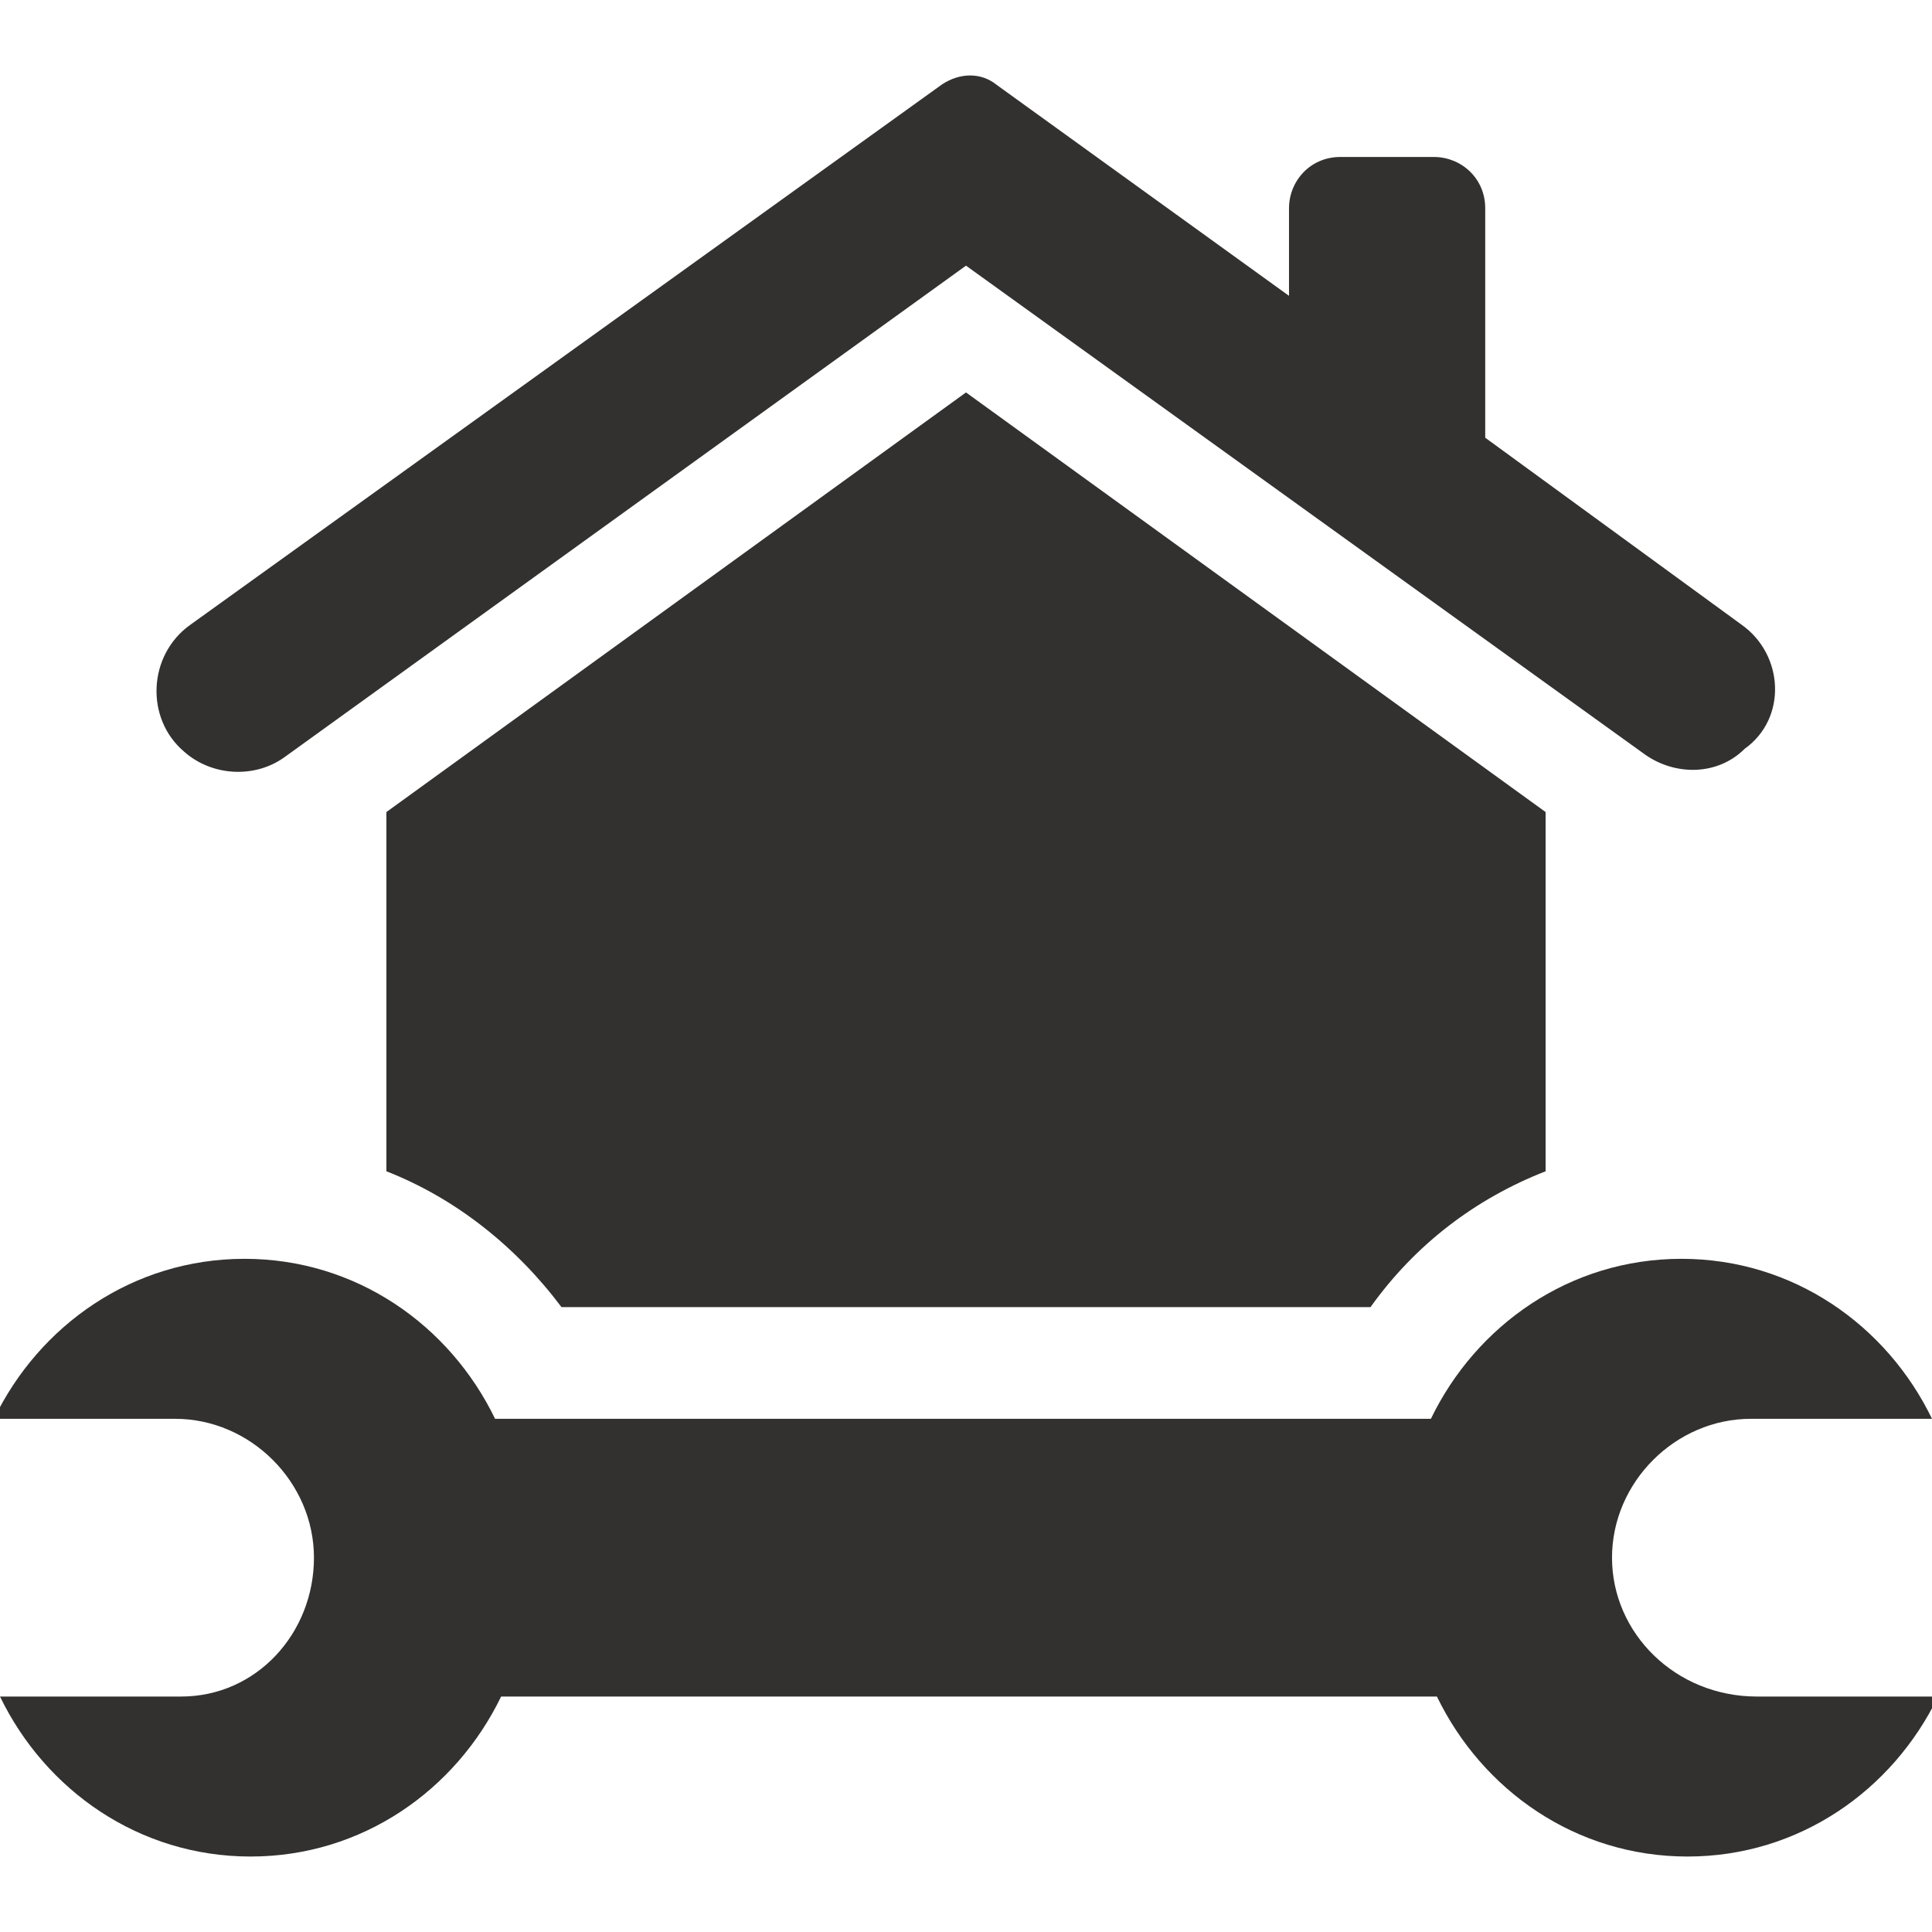 <?xml version="1.0" encoding="utf-8"?>
<!-- Generator: Adobe Illustrator 28.0.0, SVG Export Plug-In . SVG Version: 6.00 Build 0)  -->
<svg version="1.0" id="Ebene_1" xmlns="http://www.w3.org/2000/svg" xmlns:xlink="http://www.w3.org/1999/xlink" x="0px" y="0px"
	 viewBox="0 0 64 64" enable-background="new 0 0 64 64" xml:space="preserve">
<g>
	<path fill="#323130" d="M57.7,20.7l-8.5-6.2V6.9c0-1-0.8-1.7-1.7-1.7h-3.1c-1,0-1.7,0.8-1.7,1.7v2.9l-9.7-7c-0.5-0.4-1.2-0.4-1.8,0
		L6.3,20.7c-1.4,1-1.5,3.1-0.2,4.2c0.9,0.8,2.3,0.9,3.3,0.2L32,8.8L54.5,25c1,0.7,2.4,0.7,3.3-0.2C59.2,23.8,59.1,21.7,57.7,20.7"/>
	<path fill="#323130" d="M51.2,26.9v11.9c-2.3,0.9-4.3,2.4-5.8,4.5H18.6c-1.5-2-3.5-3.6-5.8-4.5V26.9L32,13L51.2,26.9z"/>
	<path fill="#323130" d="M53.4,51.6L53.4,51.6c0-2.5,2.1-4.6,4.6-4.6h6c-1.5-3.1-4.6-5.3-8.3-5.3c-3.7,0-6.8,2.2-8.3,5.3h-31
		c-1.5-3.1-4.6-5.3-8.3-5.3c-3.7,0-6.8,2.2-8.3,5.3h6c2.5,0,4.6,2.1,4.6,4.6S8.5,56.2,6,56.2H0c1.5,3.1,4.6,5.3,8.3,5.3
		c3.7,0,6.8-2.2,8.3-5.3h31c1.5,3.1,4.6,5.3,8.3,5.3c3.7,0,6.8-2.2,8.3-5.3h-6C55.5,56.2,53.4,54.1,53.4,51.6"/>
</g>
<g>
</g>
<g>
</g>
<g>
</g>
<g>
</g>
<g>
</g>
<g>
</g>
<g>
</g>
<g>
</g>
<g>
</g>
<g>
</g>
<g>
</g>
<g>
</g>
<g>
</g>
<g>
</g>
<g>
</g>
</svg>
